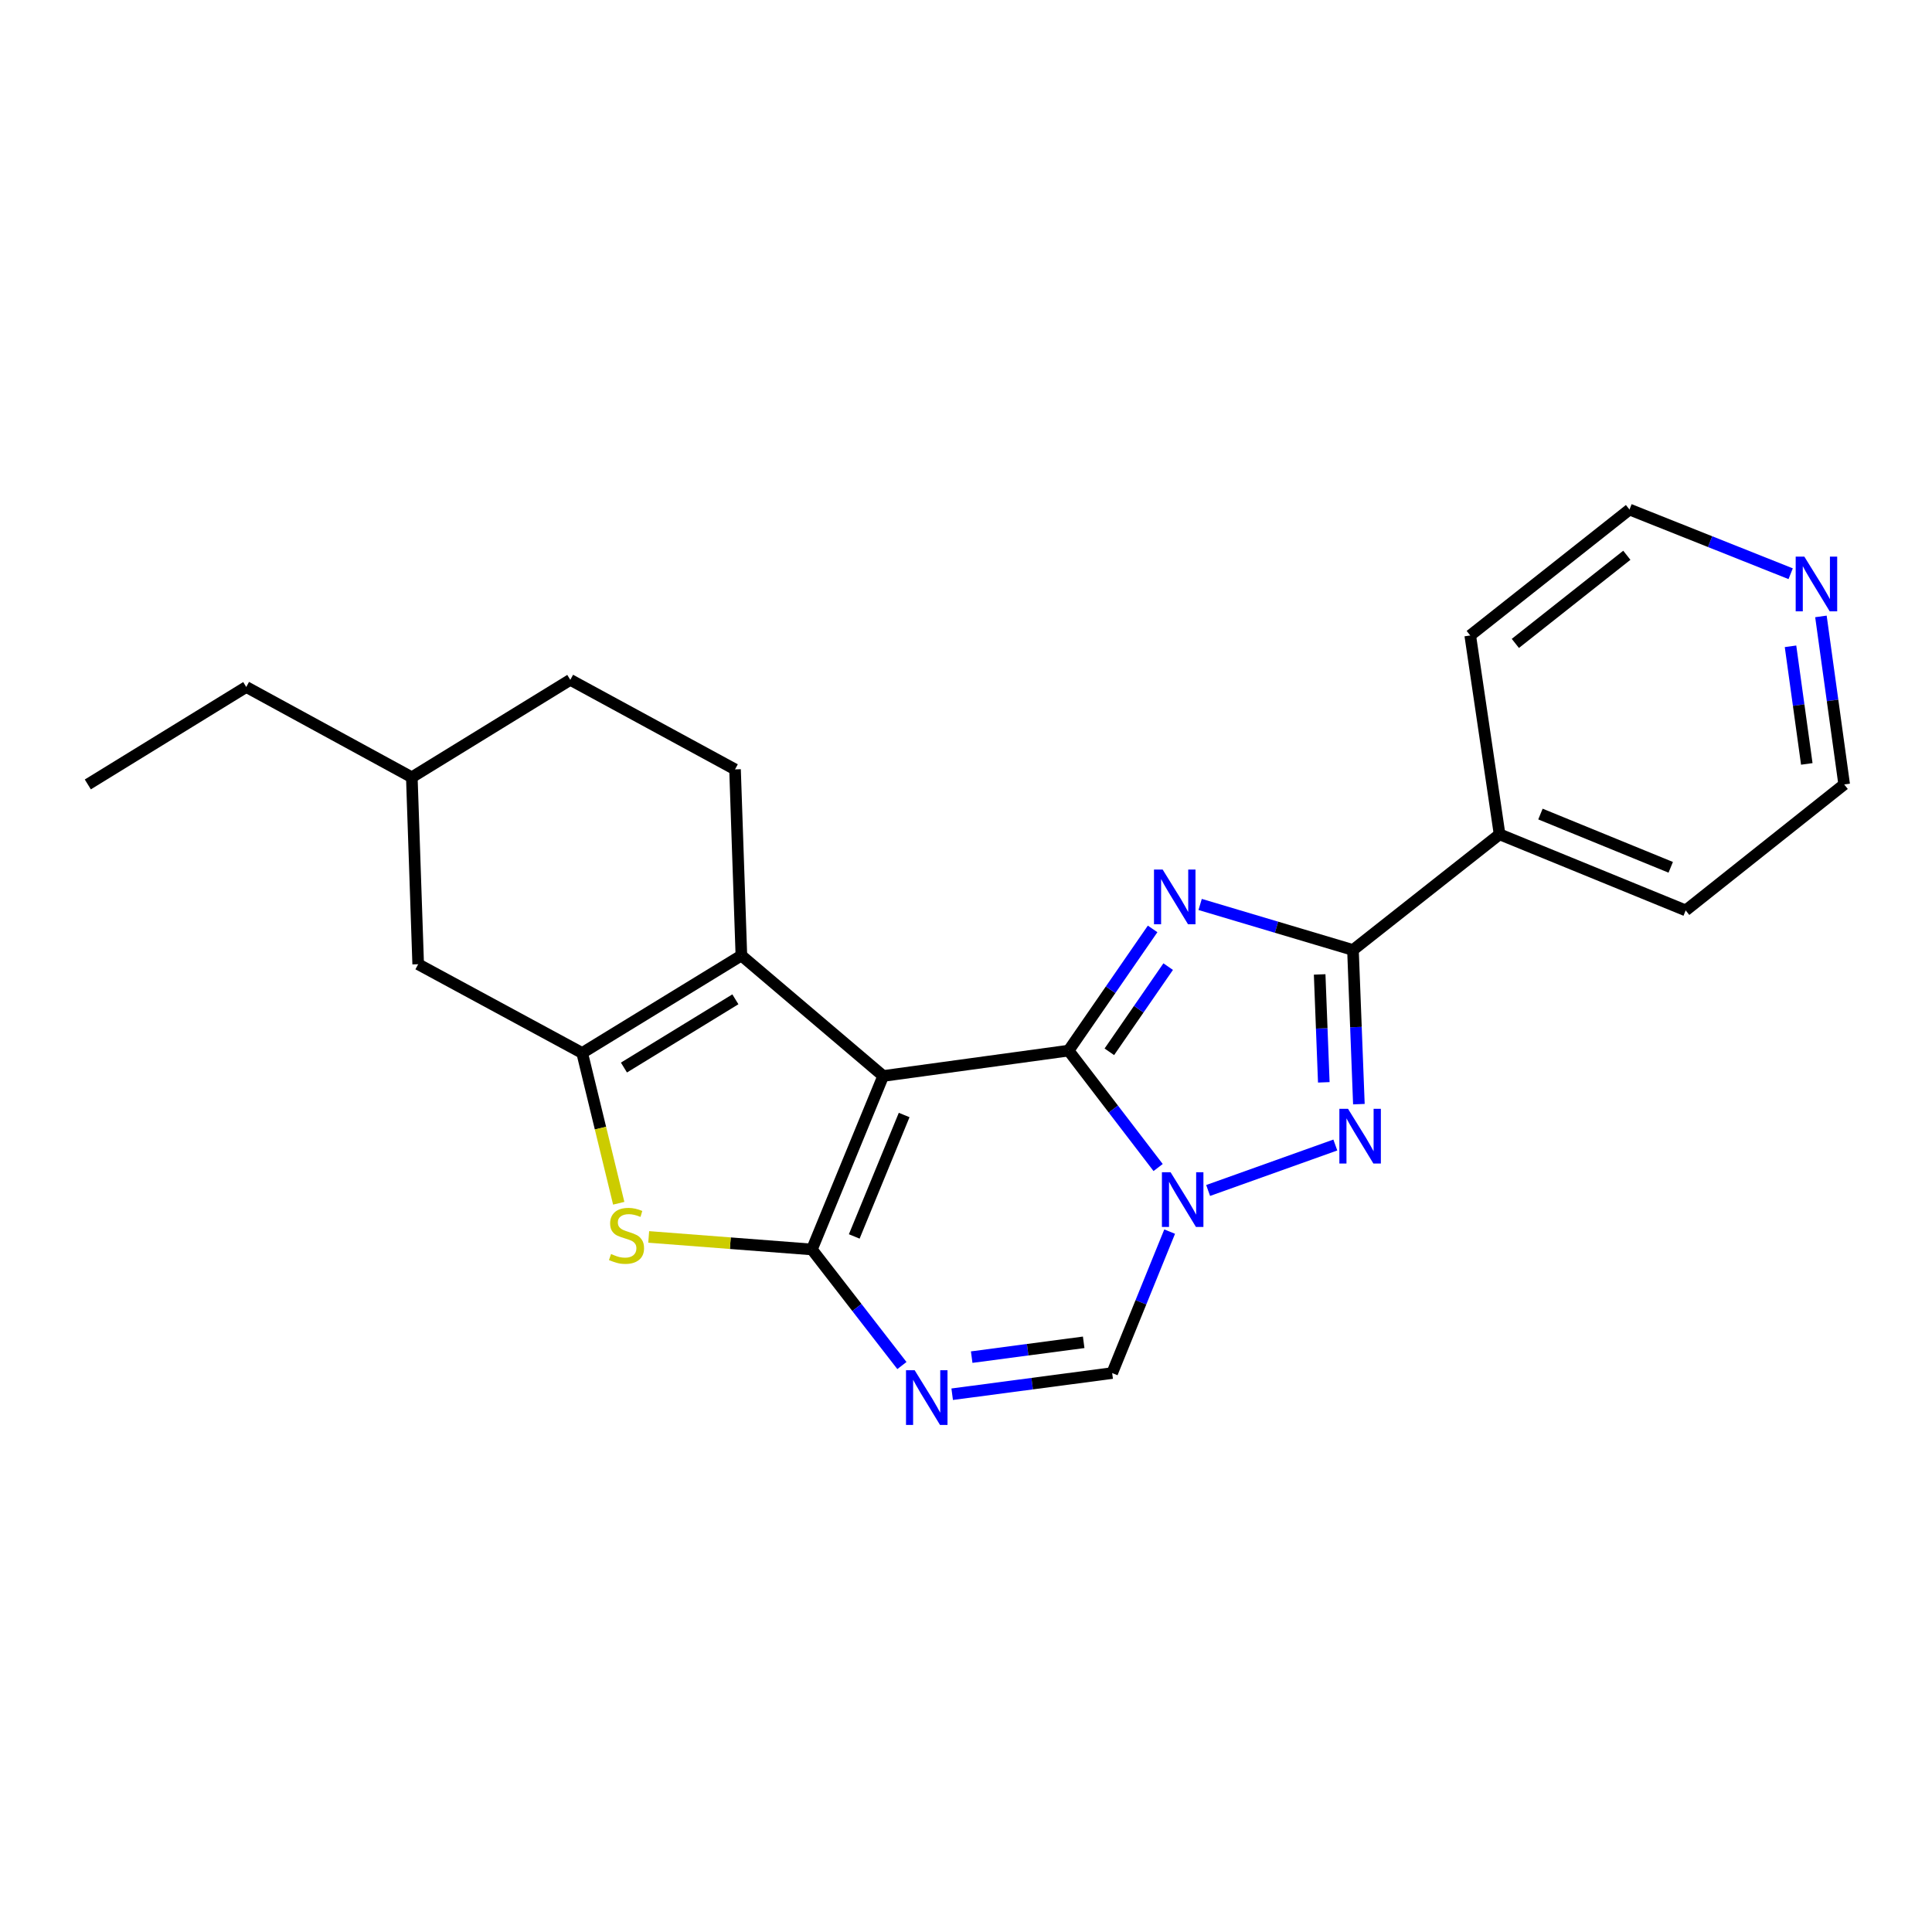 <?xml version='1.0' encoding='iso-8859-1'?>
<svg version='1.1' baseProfile='full'
              xmlns='http://www.w3.org/2000/svg'
                      xmlns:rdkit='http://www.rdkit.org/xml'
                      xmlns:xlink='http://www.w3.org/1999/xlink'
                  xml:space='preserve'
width='1000px' height='1000px' viewBox='0 0 1000 1000'>
<!-- END OF HEADER -->
<rect style='opacity:1.0;fill:#FFFFFF;stroke:none' width='1000' height='1000' x='0' y='0'> </rect>
<path class='bond-0' d='M 553.092,543.792 L 457.142,556.92' style='fill:none;fill-rule:evenodd;stroke:#000000;stroke-width:6px;stroke-linecap:butt;stroke-linejoin:miter;stroke-opacity:1' />
<path class='bond-2' d='M 553.092,543.792 L 574.843,512.299' style='fill:none;fill-rule:evenodd;stroke:#000000;stroke-width:6px;stroke-linecap:butt;stroke-linejoin:miter;stroke-opacity:1' />
<path class='bond-2' d='M 574.843,512.299 L 596.595,480.805' style='fill:none;fill-rule:evenodd;stroke:#0000FF;stroke-width:6px;stroke-linecap:butt;stroke-linejoin:miter;stroke-opacity:1' />
<path class='bond-2' d='M 574.193,544.411 L 589.419,522.365' style='fill:none;fill-rule:evenodd;stroke:#000000;stroke-width:6px;stroke-linecap:butt;stroke-linejoin:miter;stroke-opacity:1' />
<path class='bond-2' d='M 589.419,522.365 L 604.645,500.32' style='fill:none;fill-rule:evenodd;stroke:#0000FF;stroke-width:6px;stroke-linecap:butt;stroke-linejoin:miter;stroke-opacity:1' />
<path class='bond-3' d='M 553.092,543.792 L 576.267,574.05' style='fill:none;fill-rule:evenodd;stroke:#000000;stroke-width:6px;stroke-linecap:butt;stroke-linejoin:miter;stroke-opacity:1' />
<path class='bond-3' d='M 576.267,574.05 L 599.443,604.308' style='fill:none;fill-rule:evenodd;stroke:#0000FF;stroke-width:6px;stroke-linecap:butt;stroke-linejoin:miter;stroke-opacity:1' />
<path class='bond-1' d='M 457.142,556.92 L 420.239,646.719' style='fill:none;fill-rule:evenodd;stroke:#000000;stroke-width:6px;stroke-linecap:butt;stroke-linejoin:miter;stroke-opacity:1' />
<path class='bond-1' d='M 467.991,577.123 L 442.159,639.982' style='fill:none;fill-rule:evenodd;stroke:#000000;stroke-width:6px;stroke-linecap:butt;stroke-linejoin:miter;stroke-opacity:1' />
<path class='bond-6' d='M 457.142,556.92 L 383.739,494.567' style='fill:none;fill-rule:evenodd;stroke:#000000;stroke-width:6px;stroke-linecap:butt;stroke-linejoin:miter;stroke-opacity:1' />
<path class='bond-9' d='M 420.239,646.719 L 378.002,643.475' style='fill:none;fill-rule:evenodd;stroke:#000000;stroke-width:6px;stroke-linecap:butt;stroke-linejoin:miter;stroke-opacity:1' />
<path class='bond-9' d='M 378.002,643.475 L 335.765,640.23' style='fill:none;fill-rule:evenodd;stroke:#CCCC00;stroke-width:6px;stroke-linecap:butt;stroke-linejoin:miter;stroke-opacity:1' />
<path class='bond-24' d='M 420.239,646.719 L 443.533,676.762' style='fill:none;fill-rule:evenodd;stroke:#000000;stroke-width:6px;stroke-linecap:butt;stroke-linejoin:miter;stroke-opacity:1' />
<path class='bond-24' d='M 443.533,676.762 L 466.828,706.805' style='fill:none;fill-rule:evenodd;stroke:#0000FF;stroke-width:6px;stroke-linecap:butt;stroke-linejoin:miter;stroke-opacity:1' />
<path class='bond-5' d='M 621.191,468.145 L 660.742,479.929' style='fill:none;fill-rule:evenodd;stroke:#0000FF;stroke-width:6px;stroke-linecap:butt;stroke-linejoin:miter;stroke-opacity:1' />
<path class='bond-5' d='M 660.742,479.929 L 700.294,491.714' style='fill:none;fill-rule:evenodd;stroke:#000000;stroke-width:6px;stroke-linecap:butt;stroke-linejoin:miter;stroke-opacity:1' />
<path class='bond-4' d='M 625.326,616.187 L 691.165,592.661' style='fill:none;fill-rule:evenodd;stroke:#0000FF;stroke-width:6px;stroke-linecap:butt;stroke-linejoin:miter;stroke-opacity:1' />
<path class='bond-10' d='M 605.409,637.479 L 590.533,674.087' style='fill:none;fill-rule:evenodd;stroke:#0000FF;stroke-width:6px;stroke-linecap:butt;stroke-linejoin:miter;stroke-opacity:1' />
<path class='bond-10' d='M 590.533,674.087 L 575.658,710.695' style='fill:none;fill-rule:evenodd;stroke:#000000;stroke-width:6px;stroke-linecap:butt;stroke-linejoin:miter;stroke-opacity:1' />
<path class='bond-23' d='M 703.358,571.506 L 701.826,531.61' style='fill:none;fill-rule:evenodd;stroke:#0000FF;stroke-width:6px;stroke-linecap:butt;stroke-linejoin:miter;stroke-opacity:1' />
<path class='bond-23' d='M 701.826,531.61 L 700.294,491.714' style='fill:none;fill-rule:evenodd;stroke:#000000;stroke-width:6px;stroke-linecap:butt;stroke-linejoin:miter;stroke-opacity:1' />
<path class='bond-23' d='M 685.197,560.217 L 684.125,532.289' style='fill:none;fill-rule:evenodd;stroke:#0000FF;stroke-width:6px;stroke-linecap:butt;stroke-linejoin:miter;stroke-opacity:1' />
<path class='bond-23' d='M 684.125,532.289 L 683.053,504.362' style='fill:none;fill-rule:evenodd;stroke:#000000;stroke-width:6px;stroke-linecap:butt;stroke-linejoin:miter;stroke-opacity:1' />
<path class='bond-13' d='M 700.294,491.714 L 776.178,431.841' style='fill:none;fill-rule:evenodd;stroke:#000000;stroke-width:6px;stroke-linecap:butt;stroke-linejoin:miter;stroke-opacity:1' />
<path class='bond-8' d='M 383.739,494.567 L 301.34,545.022' style='fill:none;fill-rule:evenodd;stroke:#000000;stroke-width:6px;stroke-linecap:butt;stroke-linejoin:miter;stroke-opacity:1' />
<path class='bond-8' d='M 380.629,517.242 L 322.95,552.561' style='fill:none;fill-rule:evenodd;stroke:#000000;stroke-width:6px;stroke-linecap:butt;stroke-linejoin:miter;stroke-opacity:1' />
<path class='bond-11' d='M 383.739,494.567 L 380.452,398.234' style='fill:none;fill-rule:evenodd;stroke:#000000;stroke-width:6px;stroke-linecap:butt;stroke-linejoin:miter;stroke-opacity:1' />
<path class='bond-7' d='M 492.848,721.649 L 534.253,716.172' style='fill:none;fill-rule:evenodd;stroke:#0000FF;stroke-width:6px;stroke-linecap:butt;stroke-linejoin:miter;stroke-opacity:1' />
<path class='bond-7' d='M 534.253,716.172 L 575.658,710.695' style='fill:none;fill-rule:evenodd;stroke:#000000;stroke-width:6px;stroke-linecap:butt;stroke-linejoin:miter;stroke-opacity:1' />
<path class='bond-7' d='M 502.947,702.445 L 531.93,698.611' style='fill:none;fill-rule:evenodd;stroke:#0000FF;stroke-width:6px;stroke-linecap:butt;stroke-linejoin:miter;stroke-opacity:1' />
<path class='bond-7' d='M 531.93,698.611 L 560.913,694.778' style='fill:none;fill-rule:evenodd;stroke:#000000;stroke-width:6px;stroke-linecap:butt;stroke-linejoin:miter;stroke-opacity:1' />
<path class='bond-12' d='M 301.34,545.022 L 216.452,499.084' style='fill:none;fill-rule:evenodd;stroke:#000000;stroke-width:6px;stroke-linecap:butt;stroke-linejoin:miter;stroke-opacity:1' />
<path class='bond-25' d='M 301.34,545.022 L 310.798,583.912' style='fill:none;fill-rule:evenodd;stroke:#000000;stroke-width:6px;stroke-linecap:butt;stroke-linejoin:miter;stroke-opacity:1' />
<path class='bond-25' d='M 310.798,583.912 L 320.255,622.801' style='fill:none;fill-rule:evenodd;stroke:#CCCC00;stroke-width:6px;stroke-linecap:butt;stroke-linejoin:miter;stroke-opacity:1' />
<path class='bond-15' d='M 380.452,398.234 L 295.189,351.883' style='fill:none;fill-rule:evenodd;stroke:#000000;stroke-width:6px;stroke-linecap:butt;stroke-linejoin:miter;stroke-opacity:1' />
<path class='bond-27' d='M 216.452,499.084 L 213.155,402.318' style='fill:none;fill-rule:evenodd;stroke:#000000;stroke-width:6px;stroke-linecap:butt;stroke-linejoin:miter;stroke-opacity:1' />
<path class='bond-19' d='M 776.178,431.841 L 760.993,328.914' style='fill:none;fill-rule:evenodd;stroke:#000000;stroke-width:6px;stroke-linecap:butt;stroke-linejoin:miter;stroke-opacity:1' />
<path class='bond-20' d='M 776.178,431.841 L 872.511,471.225' style='fill:none;fill-rule:evenodd;stroke:#000000;stroke-width:6px;stroke-linecap:butt;stroke-linejoin:miter;stroke-opacity:1' />
<path class='bond-20' d='M 797.331,421.352 L 864.764,448.921' style='fill:none;fill-rule:evenodd;stroke:#000000;stroke-width:6px;stroke-linecap:butt;stroke-linejoin:miter;stroke-opacity:1' />
<path class='bond-14' d='M 942.51,319.053 L 948.528,362.535' style='fill:none;fill-rule:evenodd;stroke:#0000FF;stroke-width:6px;stroke-linecap:butt;stroke-linejoin:miter;stroke-opacity:1' />
<path class='bond-14' d='M 948.528,362.535 L 954.545,406.018' style='fill:none;fill-rule:evenodd;stroke:#000000;stroke-width:6px;stroke-linecap:butt;stroke-linejoin:miter;stroke-opacity:1' />
<path class='bond-14' d='M 926.768,334.526 L 930.981,364.964' style='fill:none;fill-rule:evenodd;stroke:#0000FF;stroke-width:6px;stroke-linecap:butt;stroke-linejoin:miter;stroke-opacity:1' />
<path class='bond-14' d='M 930.981,364.964 L 935.194,395.402' style='fill:none;fill-rule:evenodd;stroke:#000000;stroke-width:6px;stroke-linecap:butt;stroke-linejoin:miter;stroke-opacity:1' />
<path class='bond-26' d='M 926.844,296.96 L 885.132,280.349' style='fill:none;fill-rule:evenodd;stroke:#0000FF;stroke-width:6px;stroke-linecap:butt;stroke-linejoin:miter;stroke-opacity:1' />
<path class='bond-26' d='M 885.132,280.349 L 843.421,263.737' style='fill:none;fill-rule:evenodd;stroke:#000000;stroke-width:6px;stroke-linecap:butt;stroke-linejoin:miter;stroke-opacity:1' />
<path class='bond-16' d='M 295.189,351.883 L 213.155,402.318' style='fill:none;fill-rule:evenodd;stroke:#000000;stroke-width:6px;stroke-linecap:butt;stroke-linejoin:miter;stroke-opacity:1' />
<path class='bond-21' d='M 213.155,402.318 L 127.46,355.583' style='fill:none;fill-rule:evenodd;stroke:#000000;stroke-width:6px;stroke-linecap:butt;stroke-linejoin:miter;stroke-opacity:1' />
<path class='bond-17' d='M 843.421,263.737 L 760.993,328.914' style='fill:none;fill-rule:evenodd;stroke:#000000;stroke-width:6px;stroke-linecap:butt;stroke-linejoin:miter;stroke-opacity:1' />
<path class='bond-17' d='M 842.044,287.409 L 784.344,333.032' style='fill:none;fill-rule:evenodd;stroke:#000000;stroke-width:6px;stroke-linecap:butt;stroke-linejoin:miter;stroke-opacity:1' />
<path class='bond-18' d='M 954.545,406.018 L 872.511,471.225' style='fill:none;fill-rule:evenodd;stroke:#000000;stroke-width:6px;stroke-linecap:butt;stroke-linejoin:miter;stroke-opacity:1' />
<path class='bond-22' d='M 127.46,355.583 L 45.455,406.018' style='fill:none;fill-rule:evenodd;stroke:#000000;stroke-width:6px;stroke-linecap:butt;stroke-linejoin:miter;stroke-opacity:1' />
<path  class='atom-3' d='M 601.784 450.068
L 611.064 465.068
Q 611.984 466.548, 613.464 469.228
Q 614.944 471.908, 615.024 472.068
L 615.024 450.068
L 618.784 450.068
L 618.784 478.388
L 614.904 478.388
L 604.944 461.988
Q 603.784 460.068, 602.544 457.868
Q 601.344 455.668, 600.984 454.988
L 600.984 478.388
L 597.304 478.388
L 597.304 450.068
L 601.784 450.068
' fill='#0000FF'/>
<path  class='atom-4' d='M 605.888 606.736
L 615.168 621.736
Q 616.088 623.216, 617.568 625.896
Q 619.048 628.576, 619.128 628.736
L 619.128 606.736
L 622.888 606.736
L 622.888 635.056
L 619.008 635.056
L 609.048 618.656
Q 607.888 616.736, 606.648 614.536
Q 605.448 612.336, 605.088 611.656
L 605.088 635.056
L 601.408 635.056
L 601.408 606.736
L 605.888 606.736
' fill='#0000FF'/>
<path  class='atom-5' d='M 697.734 573.916
L 707.014 588.916
Q 707.934 590.396, 709.414 593.076
Q 710.894 595.756, 710.974 595.916
L 710.974 573.916
L 714.734 573.916
L 714.734 602.236
L 710.854 602.236
L 700.894 585.836
Q 699.734 583.916, 698.494 581.716
Q 697.294 579.516, 696.934 578.836
L 696.934 602.236
L 693.254 602.236
L 693.254 573.916
L 697.734 573.916
' fill='#0000FF'/>
<path  class='atom-8' d='M 473.428 709.23
L 482.708 724.23
Q 483.628 725.71, 485.108 728.39
Q 486.588 731.07, 486.668 731.23
L 486.668 709.23
L 490.428 709.23
L 490.428 737.55
L 486.548 737.55
L 476.588 721.15
Q 475.428 719.23, 474.188 717.03
Q 472.988 714.83, 472.628 714.15
L 472.628 737.55
L 468.948 737.55
L 468.948 709.23
L 473.428 709.23
' fill='#0000FF'/>
<path  class='atom-10' d='M 316.279 649.068
Q 316.599 649.188, 317.919 649.748
Q 319.239 650.308, 320.679 650.668
Q 322.159 650.988, 323.599 650.988
Q 326.279 650.988, 327.839 649.708
Q 329.399 648.388, 329.399 646.108
Q 329.399 644.548, 328.599 643.588
Q 327.839 642.628, 326.639 642.108
Q 325.439 641.588, 323.439 640.988
Q 320.919 640.228, 319.399 639.508
Q 317.919 638.788, 316.839 637.268
Q 315.799 635.748, 315.799 633.188
Q 315.799 629.628, 318.199 627.428
Q 320.639 625.228, 325.439 625.228
Q 328.719 625.228, 332.439 626.788
L 331.519 629.868
Q 328.119 628.468, 325.559 628.468
Q 322.799 628.468, 321.279 629.628
Q 319.759 630.748, 319.799 632.708
Q 319.799 634.228, 320.559 635.148
Q 321.359 636.068, 322.479 636.588
Q 323.639 637.108, 325.559 637.708
Q 328.119 638.508, 329.639 639.308
Q 331.159 640.108, 332.239 641.748
Q 333.359 643.348, 333.359 646.108
Q 333.359 650.028, 330.719 652.148
Q 328.119 654.228, 323.759 654.228
Q 321.239 654.228, 319.319 653.668
Q 317.439 653.148, 315.199 652.228
L 316.279 649.068
' fill='#CCCC00'/>
<path  class='atom-15' d='M 933.927 288.114
L 943.207 303.114
Q 944.127 304.594, 945.607 307.274
Q 947.087 309.954, 947.167 310.114
L 947.167 288.114
L 950.927 288.114
L 950.927 316.434
L 947.047 316.434
L 937.087 300.034
Q 935.927 298.114, 934.687 295.914
Q 933.487 293.714, 933.127 293.034
L 933.127 316.434
L 929.447 316.434
L 929.447 288.114
L 933.927 288.114
' fill='#0000FF'/>
</svg>
